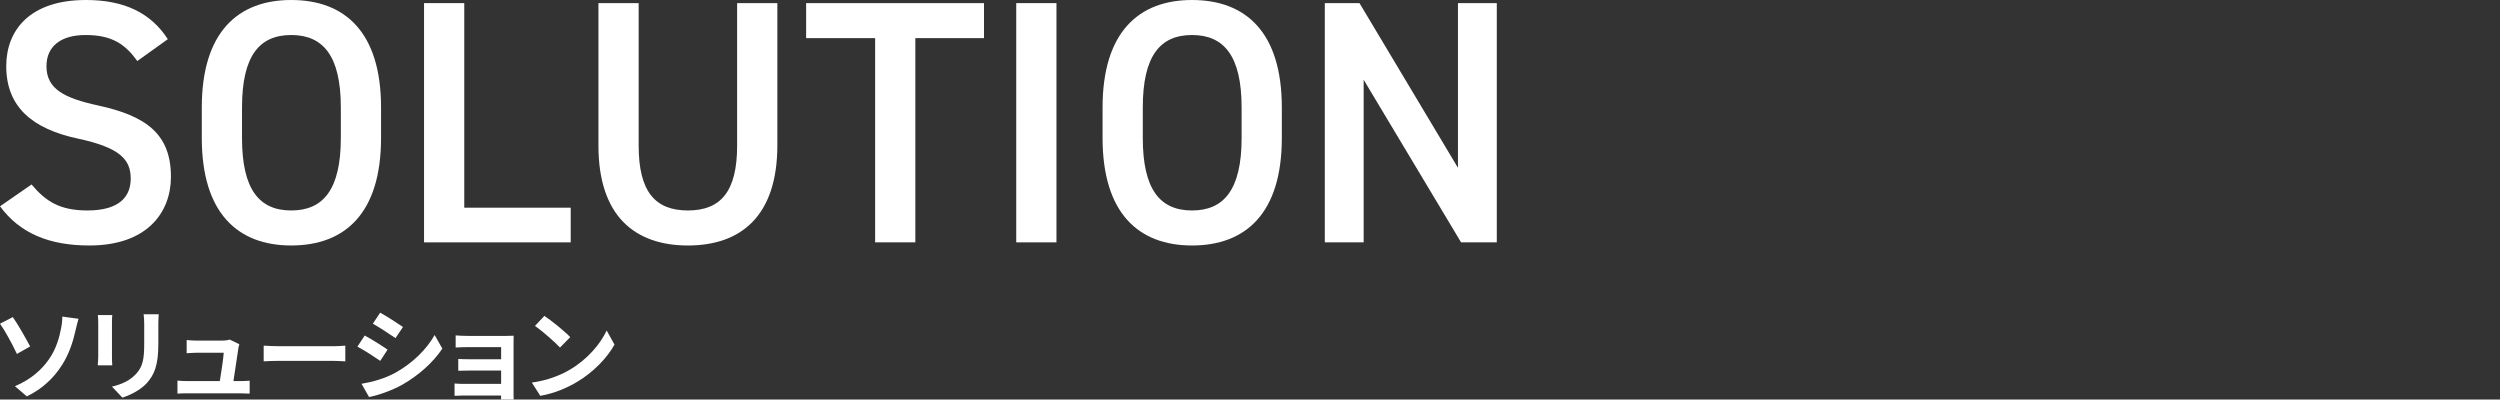 <?xml version="1.0" encoding="UTF-8"?><svg xmlns="http://www.w3.org/2000/svg" width="1061.471" height="169.629" viewBox="0 0 1061.471 169.629"><rect x="0" y="0" width="1061.471" height="169.629" fill="#333333" stroke="none"/><defs><style>.d{fill:none;mix-blend-mode:multiply;opacity:.15;}.d,.e{stroke-width:0px;}.f{isolation:isolate;}.e{fill:#fff;}</style></defs><g class="f"><g id="b"><g id="c"><path class="e" d="m12.801,147.091l-5.614,3.189c-2.126-4.55-5.23-10.121-7.187-12.843l5.443-2.807c2.126,2.977,5.783,9.483,7.357,12.46Zm8.079,5.316c3.147-4.55,4.338-9.356,5.019-12.843.425-1.956.596-4.083.553-5.146l6.89.936c-.511,1.659-.979,3.742-1.276,4.976-1.105,4.976-2.807,10.164-5.911,14.927-3.316,5.146-8.037,9.781-14.756,13.056l-5.062-4.338c6.89-2.892,11.482-7.102,14.544-11.567Z"/><path class="e" d="m47.539,137.054v14.374c0,1.063.042,2.722.127,3.7h-6.166c.043-.808.213-2.466.213-3.742v-14.331c0-.808-.043-2.296-.17-3.275h6.123c-.085.978-.127,1.914-.127,3.275Zm19.689.638v8.42c0,9.143-1.786,13.098-4.933,16.585-2.808,3.062-7.229,5.146-10.334,6.124l-4.423-4.678c4.21-.978,7.654-2.594,10.206-5.358,2.935-3.189,3.487-6.379,3.487-13.013v-8.08c0-1.701-.085-3.062-.255-4.253h6.421c-.085,1.191-.17,2.552-.17,4.253Z"/><path class="e" d="m101.202,147.941c-.341,2.509-1.446,9.824-2.084,13.864h2.722c1.105,0,3.062-.042,4.167-.17v5.486c-.851-.043-2.934-.128-4.082-.128h-22.369c-1.53,0-2.594.042-4.21.128v-5.528c1.148.128,2.722.213,4.21.213h13.778c.596-3.615,1.531-9.653,1.659-12.035h-11.482c-1.36,0-3.02.128-4.253.213v-5.613c1.106.128,3.062.255,4.211.255h10.887c.893,0,2.636-.17,3.146-.468l4.125,1.999c-.213.553-.34,1.361-.425,1.786Z"/><path class="e" d="m118.801,147.005h22.837c1.999,0,3.87-.17,4.976-.255v6.677c-1.021-.042-3.189-.213-4.976-.213h-22.837c-2.424,0-5.272.085-6.847.213v-6.677c1.531.128,4.636.255,6.847.255Z"/><path class="e" d="m164.554,148.451l-3.104,4.763c-2.425-1.659-6.848-4.55-9.696-6.039l3.104-4.72c2.849,1.531,7.527,4.465,9.695,5.996Zm3.445,9.738c7.229-4.04,13.141-9.866,16.542-15.947l3.275,5.784c-3.955,5.869-9.951,11.269-16.926,15.267-4.338,2.467-10.419,4.593-14.204,5.273l-3.189-5.614c4.764-.808,9.866-2.211,14.502-4.763Zm3.104-19.349l-3.189,4.72c-2.382-1.659-6.805-4.55-9.611-6.124l3.104-4.678c2.807,1.531,7.484,4.55,9.696,6.081Z"/><path class="e" d="m198.74,142.625h16.075c1.021,0,2.594-.043,3.274-.085-.042.553-.042,1.956-.042,2.849v21.348c0,.68.042,2.126.042,2.892h-5.358c.043-.383.043-1.063.043-1.701h-16.118c-1.19,0-2.934.085-3.657.128v-5.231c.724.085,2.169.17,3.7.17h16.075v-5.656h-13.566c-1.615,0-3.657.042-4.635.085v-5.018c1.105.085,3.02.128,4.635.128h13.566v-5.146h-14.034c-1.573,0-4.252.085-5.273.17v-5.146c1.106.128,3.7.213,5.273.213Z"/><path class="e" d="m242.112,156.872c7.271-4.295,12.8-10.802,15.479-16.543l3.317,5.996c-3.232,5.741-8.889,11.61-15.735,15.735-4.295,2.594-9.781,4.976-15.777,5.996l-3.572-5.613c6.635-.936,12.163-3.104,16.288-5.571Zm0-13.736l-4.338,4.423c-2.211-2.381-7.527-7.017-10.632-9.186l3.998-4.253c2.977,1.999,8.505,6.421,10.972,9.016Z"/><path class="e" d="m58.298,25.91c-5.005-6.919-10.452-11.041-21.935-11.041-10.453,0-16.636,4.711-16.636,13.25,0,9.716,7.655,13.544,21.788,16.635,20.463,4.417,31.062,12.072,31.062,30.327,0,15.163-10.158,29.149-34.596,29.149-17.372,0-29.591-5.3-37.982-16.635l13.396-9.275c6.036,7.214,12.072,11.041,23.702,11.041,13.985,0,18.402-6.183,18.402-13.544,0-8.097-4.563-13.102-22.229-16.93C13.691,54.765,2.65,45.343,2.65,28.118,2.65,12.808,12.661,0,36.51,0c16.194,0,27.529,5.447,34.743,16.635l-12.955,9.275Z"/><path class="e" d="m123.66,104.229c-22.671,0-37.981-13.691-37.981-45.637v-12.955C85.679,13.691,100.989,0,123.66,0c22.819,0,38.13,13.691,38.13,45.637v12.955c0,31.946-15.311,45.637-38.13,45.637Zm-20.904-45.637c0,21.935,7.361,30.768,20.904,30.768s21.053-8.833,21.053-30.768v-12.955c0-21.935-7.508-30.768-21.053-30.768s-20.904,8.833-20.904,30.768v12.955Z"/><path class="e" d="m197.12,88.183h45.195v14.722h-62.272V1.325h17.077v86.858Z"/><path class="e" d="m330.054,1.325v60.359c0,30.032-15.458,42.546-37.981,42.546s-37.982-12.513-37.982-42.398V1.325h17.077v60.506c0,19.433,6.919,27.53,20.905,27.53s20.904-8.097,20.904-27.53V1.325h17.077Z"/><path class="e" d="m417.794,1.325v14.869h-29.149v86.711h-17.076V16.194h-29.297V1.325h75.522Z"/><path class="e" d="m448.561,102.905h-17.078V1.325h17.078v101.58Z"/><path class="e" d="m506.119,104.229c-22.671,0-37.981-13.691-37.981-45.637v-12.955c0-31.946,15.311-45.637,37.981-45.637,22.819,0,38.13,13.691,38.13,45.637v12.955c0,31.946-15.311,45.637-38.13,45.637Zm-20.904-45.637c0,21.935,7.361,30.768,20.904,30.768s21.053-8.833,21.053-30.768v-12.955c0-21.935-7.508-30.768-21.053-30.768s-20.904,8.833-20.904,30.768v12.955Z"/><path class="e" d="m635.521,1.325v101.58h-15.163l-41.368-69.045v69.045h-16.488V1.325h14.722l41.81,69.928V1.325h16.488Z"/><rect class="d" x="0" y="76.561" width="1061.471" height="75.819"/></g></g></g></svg>